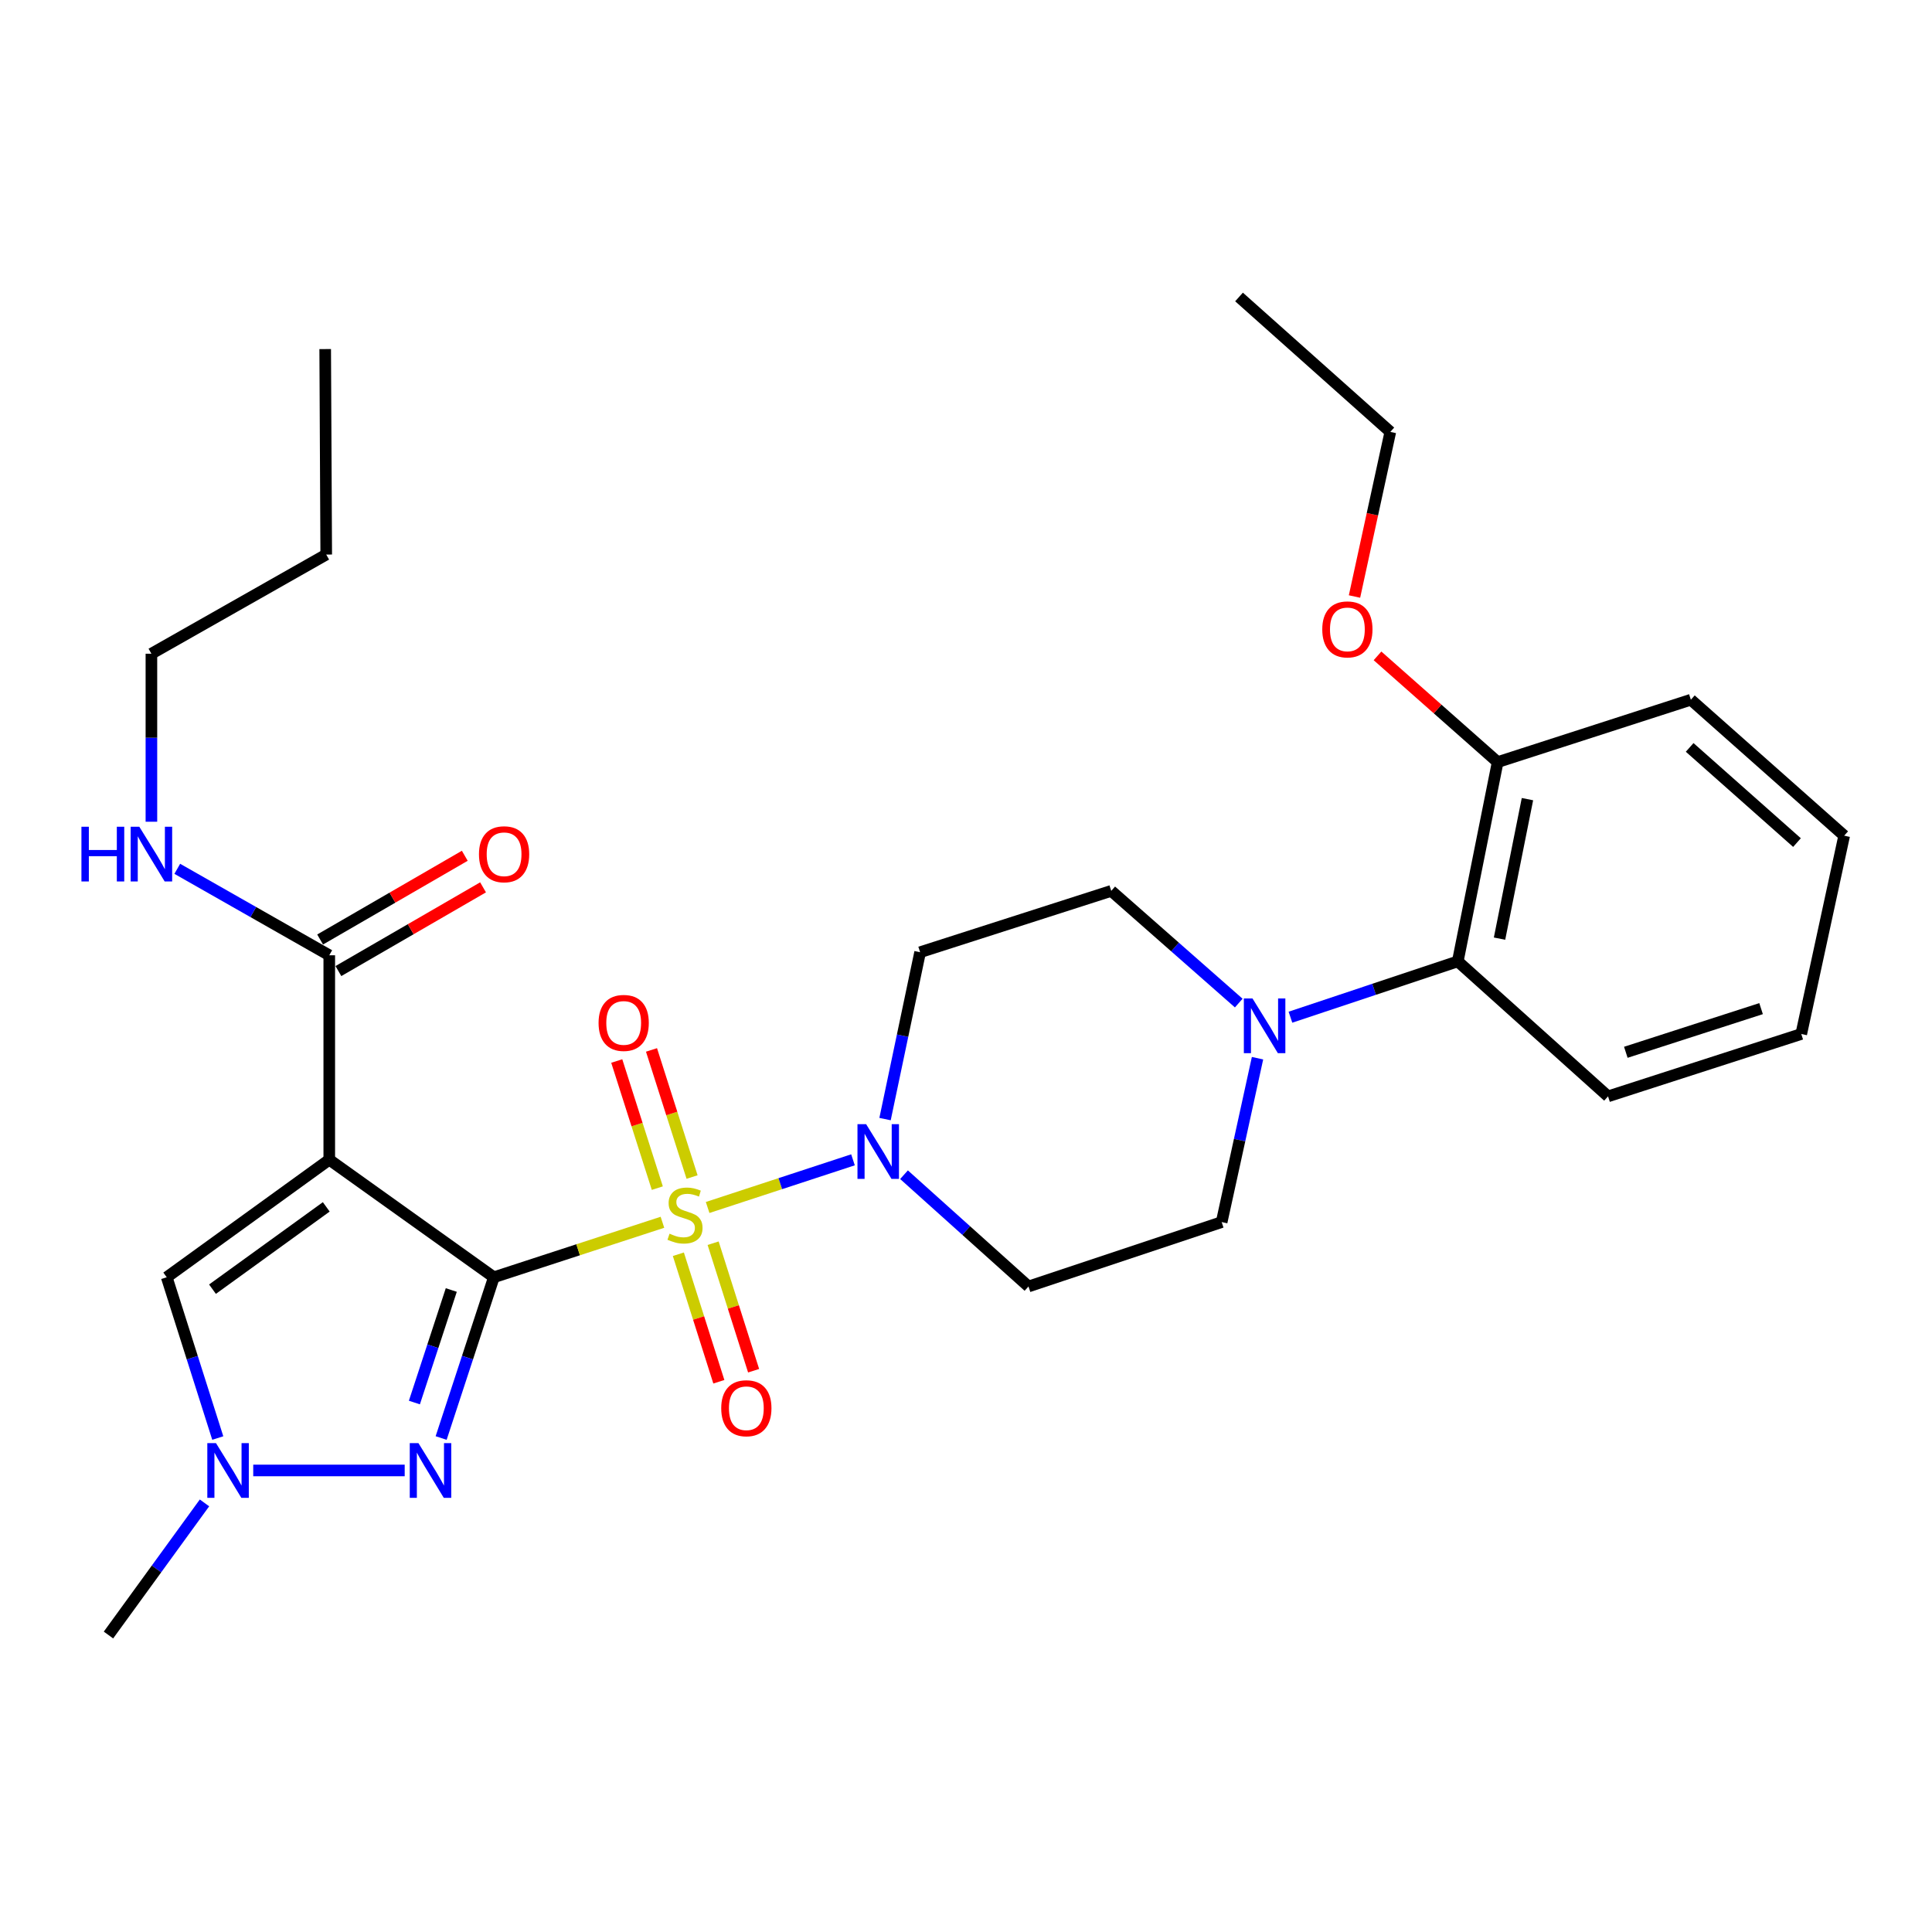 <?xml version='1.0' encoding='iso-8859-1'?>
<svg version='1.1' baseProfile='full'
              xmlns='http://www.w3.org/2000/svg'
                      xmlns:rdkit='http://www.rdkit.org/xml'
                      xmlns:xlink='http://www.w3.org/1999/xlink'
                  xml:space='preserve'
width='1000px' height='1000px' viewBox='0 0 1000 1000'>
<!-- END OF HEADER -->
<rect style='opacity:1.0;fill:#FFFFFF;stroke:none' width='1000' height='1000' x='0' y='0'> </rect>
<path class='bond-0' d='M 255.618,661.107 L 299.247,646.875' style='fill:none;fill-rule:evenodd;stroke:#000000;stroke-width:6px;stroke-linecap:butt;stroke-linejoin:miter;stroke-opacity:1' />
<path class='bond-0' d='M 299.247,646.875 L 342.876,632.644' style='fill:none;fill-rule:evenodd;stroke:#CCCC00;stroke-width:6px;stroke-linecap:butt;stroke-linejoin:miter;stroke-opacity:1' />
<path class='bond-1' d='M 255.618,661.107 L 170.428,600.251' style='fill:none;fill-rule:evenodd;stroke:#000000;stroke-width:6px;stroke-linecap:butt;stroke-linejoin:miter;stroke-opacity:1' />
<path class='bond-2' d='M 255.618,661.107 L 241.976,702.711' style='fill:none;fill-rule:evenodd;stroke:#000000;stroke-width:6px;stroke-linecap:butt;stroke-linejoin:miter;stroke-opacity:1' />
<path class='bond-2' d='M 241.976,702.711 L 228.335,744.316' style='fill:none;fill-rule:evenodd;stroke:#0000FF;stroke-width:6px;stroke-linecap:butt;stroke-linejoin:miter;stroke-opacity:1' />
<path class='bond-2' d='M 233.585,667.706 L 224.036,696.829' style='fill:none;fill-rule:evenodd;stroke:#000000;stroke-width:6px;stroke-linecap:butt;stroke-linejoin:miter;stroke-opacity:1' />
<path class='bond-2' d='M 224.036,696.829 L 214.487,725.952' style='fill:none;fill-rule:evenodd;stroke:#0000FF;stroke-width:6px;stroke-linecap:butt;stroke-linejoin:miter;stroke-opacity:1' />
<path class='bond-3' d='M 366.269,624.993 L 403.887,612.656' style='fill:none;fill-rule:evenodd;stroke:#CCCC00;stroke-width:6px;stroke-linecap:butt;stroke-linejoin:miter;stroke-opacity:1' />
<path class='bond-3' d='M 403.887,612.656 L 441.505,600.319' style='fill:none;fill-rule:evenodd;stroke:#0000FF;stroke-width:6px;stroke-linecap:butt;stroke-linejoin:miter;stroke-opacity:1' />
<path class='bond-8' d='M 358.212,609.233 L 347.713,576.337' style='fill:none;fill-rule:evenodd;stroke:#CCCC00;stroke-width:6px;stroke-linecap:butt;stroke-linejoin:miter;stroke-opacity:1' />
<path class='bond-8' d='M 347.713,576.337 L 337.215,543.44' style='fill:none;fill-rule:evenodd;stroke:#FF0000;stroke-width:6px;stroke-linecap:butt;stroke-linejoin:miter;stroke-opacity:1' />
<path class='bond-8' d='M 340.226,614.973 L 329.727,582.077' style='fill:none;fill-rule:evenodd;stroke:#CCCC00;stroke-width:6px;stroke-linecap:butt;stroke-linejoin:miter;stroke-opacity:1' />
<path class='bond-8' d='M 329.727,582.077 L 319.229,549.18' style='fill:none;fill-rule:evenodd;stroke:#FF0000;stroke-width:6px;stroke-linecap:butt;stroke-linejoin:miter;stroke-opacity:1' />
<path class='bond-9' d='M 351.118,649.193 L 361.597,682.194' style='fill:none;fill-rule:evenodd;stroke:#CCCC00;stroke-width:6px;stroke-linecap:butt;stroke-linejoin:miter;stroke-opacity:1' />
<path class='bond-9' d='M 361.597,682.194 L 372.076,715.196' style='fill:none;fill-rule:evenodd;stroke:#FF0000;stroke-width:6px;stroke-linecap:butt;stroke-linejoin:miter;stroke-opacity:1' />
<path class='bond-9' d='M 369.113,643.479 L 379.592,676.481' style='fill:none;fill-rule:evenodd;stroke:#CCCC00;stroke-width:6px;stroke-linecap:butt;stroke-linejoin:miter;stroke-opacity:1' />
<path class='bond-9' d='M 379.592,676.481 L 390.07,709.482' style='fill:none;fill-rule:evenodd;stroke:#FF0000;stroke-width:6px;stroke-linecap:butt;stroke-linejoin:miter;stroke-opacity:1' />
<path class='bond-5' d='M 170.428,600.251 L 86.298,661.107' style='fill:none;fill-rule:evenodd;stroke:#000000;stroke-width:6px;stroke-linecap:butt;stroke-linejoin:miter;stroke-opacity:1' />
<path class='bond-5' d='M 168.874,624.677 L 109.983,667.276' style='fill:none;fill-rule:evenodd;stroke:#000000;stroke-width:6px;stroke-linecap:butt;stroke-linejoin:miter;stroke-opacity:1' />
<path class='bond-6' d='M 170.428,600.251 L 170.428,494.451' style='fill:none;fill-rule:evenodd;stroke:#000000;stroke-width:6px;stroke-linecap:butt;stroke-linejoin:miter;stroke-opacity:1' />
<path class='bond-4' d='M 209.47,761.107 L 131.073,761.107' style='fill:none;fill-rule:evenodd;stroke:#0000FF;stroke-width:6px;stroke-linecap:butt;stroke-linejoin:miter;stroke-opacity:1' />
<path class='bond-11' d='M 458.098,579.239 L 467.173,536.054' style='fill:none;fill-rule:evenodd;stroke:#0000FF;stroke-width:6px;stroke-linecap:butt;stroke-linejoin:miter;stroke-opacity:1' />
<path class='bond-11' d='M 467.173,536.054 L 476.248,492.868' style='fill:none;fill-rule:evenodd;stroke:#000000;stroke-width:6px;stroke-linecap:butt;stroke-linejoin:miter;stroke-opacity:1' />
<path class='bond-12' d='M 467.921,608.027 L 500.132,636.953' style='fill:none;fill-rule:evenodd;stroke:#0000FF;stroke-width:6px;stroke-linecap:butt;stroke-linejoin:miter;stroke-opacity:1' />
<path class='bond-12' d='M 500.132,636.953 L 532.342,665.879' style='fill:none;fill-rule:evenodd;stroke:#000000;stroke-width:6px;stroke-linecap:butt;stroke-linejoin:miter;stroke-opacity:1' />
<path class='bond-18' d='M 105.843,777.899 L 80.993,812.093' style='fill:none;fill-rule:evenodd;stroke:#0000FF;stroke-width:6px;stroke-linecap:butt;stroke-linejoin:miter;stroke-opacity:1' />
<path class='bond-18' d='M 80.993,812.093 L 56.143,846.286' style='fill:none;fill-rule:evenodd;stroke:#000000;stroke-width:6px;stroke-linecap:butt;stroke-linejoin:miter;stroke-opacity:1' />
<path class='bond-29' d='M 112.719,744.324 L 99.508,702.715' style='fill:none;fill-rule:evenodd;stroke:#0000FF;stroke-width:6px;stroke-linecap:butt;stroke-linejoin:miter;stroke-opacity:1' />
<path class='bond-29' d='M 99.508,702.715 L 86.298,661.107' style='fill:none;fill-rule:evenodd;stroke:#000000;stroke-width:6px;stroke-linecap:butt;stroke-linejoin:miter;stroke-opacity:1' />
<path class='bond-15' d='M 175.157,502.622 L 212.593,480.955' style='fill:none;fill-rule:evenodd;stroke:#000000;stroke-width:6px;stroke-linecap:butt;stroke-linejoin:miter;stroke-opacity:1' />
<path class='bond-15' d='M 212.593,480.955 L 250.029,459.288' style='fill:none;fill-rule:evenodd;stroke:#FF0000;stroke-width:6px;stroke-linecap:butt;stroke-linejoin:miter;stroke-opacity:1' />
<path class='bond-15' d='M 165.699,486.281 L 203.136,464.614' style='fill:none;fill-rule:evenodd;stroke:#000000;stroke-width:6px;stroke-linecap:butt;stroke-linejoin:miter;stroke-opacity:1' />
<path class='bond-15' d='M 203.136,464.614 L 240.572,442.948' style='fill:none;fill-rule:evenodd;stroke:#FF0000;stroke-width:6px;stroke-linecap:butt;stroke-linejoin:miter;stroke-opacity:1' />
<path class='bond-17' d='M 170.428,494.451 L 131.092,472.074' style='fill:none;fill-rule:evenodd;stroke:#000000;stroke-width:6px;stroke-linecap:butt;stroke-linejoin:miter;stroke-opacity:1' />
<path class='bond-17' d='M 131.092,472.074 L 91.756,449.697' style='fill:none;fill-rule:evenodd;stroke:#0000FF;stroke-width:6px;stroke-linecap:butt;stroke-linejoin:miter;stroke-opacity:1' />
<path class='bond-7' d='M 650.89,547.722 L 641.611,590.134' style='fill:none;fill-rule:evenodd;stroke:#0000FF;stroke-width:6px;stroke-linecap:butt;stroke-linejoin:miter;stroke-opacity:1' />
<path class='bond-7' d='M 641.611,590.134 L 632.331,632.546' style='fill:none;fill-rule:evenodd;stroke:#000000;stroke-width:6px;stroke-linecap:butt;stroke-linejoin:miter;stroke-opacity:1' />
<path class='bond-10' d='M 667.932,526.501 L 711.239,512.055' style='fill:none;fill-rule:evenodd;stroke:#0000FF;stroke-width:6px;stroke-linecap:butt;stroke-linejoin:miter;stroke-opacity:1' />
<path class='bond-10' d='M 711.239,512.055 L 754.546,497.609' style='fill:none;fill-rule:evenodd;stroke:#000000;stroke-width:6px;stroke-linecap:butt;stroke-linejoin:miter;stroke-opacity:1' />
<path class='bond-30' d='M 641.174,519.187 L 608.176,490.153' style='fill:none;fill-rule:evenodd;stroke:#0000FF;stroke-width:6px;stroke-linecap:butt;stroke-linejoin:miter;stroke-opacity:1' />
<path class='bond-30' d='M 608.176,490.153 L 575.178,461.118' style='fill:none;fill-rule:evenodd;stroke:#000000;stroke-width:6px;stroke-linecap:butt;stroke-linejoin:miter;stroke-opacity:1' />
<path class='bond-16' d='M 754.546,497.609 L 775.188,394.462' style='fill:none;fill-rule:evenodd;stroke:#000000;stroke-width:6px;stroke-linecap:butt;stroke-linejoin:miter;stroke-opacity:1' />
<path class='bond-16' d='M 776.155,485.841 L 790.604,413.639' style='fill:none;fill-rule:evenodd;stroke:#000000;stroke-width:6px;stroke-linecap:butt;stroke-linejoin:miter;stroke-opacity:1' />
<path class='bond-20' d='M 754.546,497.609 L 832.32,567.474' style='fill:none;fill-rule:evenodd;stroke:#000000;stroke-width:6px;stroke-linecap:butt;stroke-linejoin:miter;stroke-opacity:1' />
<path class='bond-13' d='M 476.248,492.868 L 575.178,461.118' style='fill:none;fill-rule:evenodd;stroke:#000000;stroke-width:6px;stroke-linecap:butt;stroke-linejoin:miter;stroke-opacity:1' />
<path class='bond-14' d='M 532.342,665.879 L 632.331,632.546' style='fill:none;fill-rule:evenodd;stroke:#000000;stroke-width:6px;stroke-linecap:butt;stroke-linejoin:miter;stroke-opacity:1' />
<path class='bond-19' d='M 775.188,394.462 L 744.094,366.97' style='fill:none;fill-rule:evenodd;stroke:#000000;stroke-width:6px;stroke-linecap:butt;stroke-linejoin:miter;stroke-opacity:1' />
<path class='bond-19' d='M 744.094,366.97 L 712.999,339.477' style='fill:none;fill-rule:evenodd;stroke:#FF0000;stroke-width:6px;stroke-linecap:butt;stroke-linejoin:miter;stroke-opacity:1' />
<path class='bond-21' d='M 775.188,394.462 L 875.188,362.178' style='fill:none;fill-rule:evenodd;stroke:#000000;stroke-width:6px;stroke-linecap:butt;stroke-linejoin:miter;stroke-opacity:1' />
<path class='bond-22' d='M 78.368,425.328 L 78.368,381.848' style='fill:none;fill-rule:evenodd;stroke:#0000FF;stroke-width:6px;stroke-linecap:butt;stroke-linejoin:miter;stroke-opacity:1' />
<path class='bond-22' d='M 78.368,381.848 L 78.368,338.368' style='fill:none;fill-rule:evenodd;stroke:#000000;stroke-width:6px;stroke-linecap:butt;stroke-linejoin:miter;stroke-opacity:1' />
<path class='bond-23' d='M 701.088,308.754 L 710.359,266.151' style='fill:none;fill-rule:evenodd;stroke:#FF0000;stroke-width:6px;stroke-linecap:butt;stroke-linejoin:miter;stroke-opacity:1' />
<path class='bond-23' d='M 710.359,266.151 L 719.629,223.548' style='fill:none;fill-rule:evenodd;stroke:#000000;stroke-width:6px;stroke-linecap:butt;stroke-linejoin:miter;stroke-opacity:1' />
<path class='bond-26' d='M 832.32,567.474 L 932.33,535.19' style='fill:none;fill-rule:evenodd;stroke:#000000;stroke-width:6px;stroke-linecap:butt;stroke-linejoin:miter;stroke-opacity:1' />
<path class='bond-26' d='M 841.522,544.665 L 911.529,522.066' style='fill:none;fill-rule:evenodd;stroke:#000000;stroke-width:6px;stroke-linecap:butt;stroke-linejoin:miter;stroke-opacity:1' />
<path class='bond-31' d='M 875.188,362.178 L 954.545,432.547' style='fill:none;fill-rule:evenodd;stroke:#000000;stroke-width:6px;stroke-linecap:butt;stroke-linejoin:miter;stroke-opacity:1' />
<path class='bond-31' d='M 874.565,386.859 L 930.116,436.118' style='fill:none;fill-rule:evenodd;stroke:#000000;stroke-width:6px;stroke-linecap:butt;stroke-linejoin:miter;stroke-opacity:1' />
<path class='bond-24' d='M 78.368,338.368 L 168.855,287.037' style='fill:none;fill-rule:evenodd;stroke:#000000;stroke-width:6px;stroke-linecap:butt;stroke-linejoin:miter;stroke-opacity:1' />
<path class='bond-25' d='M 719.629,223.548 L 641.32,153.714' style='fill:none;fill-rule:evenodd;stroke:#000000;stroke-width:6px;stroke-linecap:butt;stroke-linejoin:miter;stroke-opacity:1' />
<path class='bond-27' d='M 168.855,287.037 L 168.32,180.681' style='fill:none;fill-rule:evenodd;stroke:#000000;stroke-width:6px;stroke-linecap:butt;stroke-linejoin:miter;stroke-opacity:1' />
<path class='bond-28' d='M 932.33,535.19 L 954.545,432.547' style='fill:none;fill-rule:evenodd;stroke:#000000;stroke-width:6px;stroke-linecap:butt;stroke-linejoin:miter;stroke-opacity:1' />
<path  class='atom-1' d='M 346.558 638.553
Q 346.878 638.673, 348.198 639.233
Q 349.518 639.793, 350.958 640.153
Q 352.438 640.473, 353.878 640.473
Q 356.558 640.473, 358.118 639.193
Q 359.678 637.873, 359.678 635.593
Q 359.678 634.033, 358.878 633.073
Q 358.118 632.113, 356.918 631.593
Q 355.718 631.073, 353.718 630.473
Q 351.198 629.713, 349.678 628.993
Q 348.198 628.273, 347.118 626.753
Q 346.078 625.233, 346.078 622.673
Q 346.078 619.113, 348.478 616.913
Q 350.918 614.713, 355.718 614.713
Q 358.998 614.713, 362.718 616.273
L 361.798 619.353
Q 358.398 617.953, 355.838 617.953
Q 353.078 617.953, 351.558 619.113
Q 350.038 620.233, 350.078 622.193
Q 350.078 623.713, 350.838 624.633
Q 351.638 625.553, 352.758 626.073
Q 353.918 626.593, 355.838 627.193
Q 358.398 627.993, 359.918 628.793
Q 361.438 629.593, 362.518 631.233
Q 363.638 632.833, 363.638 635.593
Q 363.638 639.513, 360.998 641.633
Q 358.398 643.713, 354.038 643.713
Q 351.518 643.713, 349.598 643.153
Q 347.718 642.633, 345.478 641.713
L 346.558 638.553
' fill='#CCCC00'/>
<path  class='atom-3' d='M 216.57 746.947
L 225.85 761.947
Q 226.77 763.427, 228.25 766.107
Q 229.73 768.787, 229.81 768.947
L 229.81 746.947
L 233.57 746.947
L 233.57 775.267
L 229.69 775.267
L 219.73 758.867
Q 218.57 756.947, 217.33 754.747
Q 216.13 752.547, 215.77 751.867
L 215.77 775.267
L 212.09 775.267
L 212.09 746.947
L 216.57 746.947
' fill='#0000FF'/>
<path  class='atom-4' d='M 448.308 581.875
L 457.588 596.875
Q 458.508 598.355, 459.988 601.035
Q 461.468 603.715, 461.548 603.875
L 461.548 581.875
L 465.308 581.875
L 465.308 610.195
L 461.428 610.195
L 451.468 593.795
Q 450.308 591.875, 449.068 589.675
Q 447.868 587.475, 447.508 586.795
L 447.508 610.195
L 443.828 610.195
L 443.828 581.875
L 448.308 581.875
' fill='#0000FF'/>
<path  class='atom-5' d='M 111.787 746.947
L 121.067 761.947
Q 121.987 763.427, 123.467 766.107
Q 124.947 768.787, 125.027 768.947
L 125.027 746.947
L 128.787 746.947
L 128.787 775.267
L 124.907 775.267
L 114.947 758.867
Q 113.787 756.947, 112.547 754.747
Q 111.347 752.547, 110.987 751.867
L 110.987 775.267
L 107.307 775.267
L 107.307 746.947
L 111.787 746.947
' fill='#0000FF'/>
<path  class='atom-8' d='M 648.297 516.803
L 657.577 531.803
Q 658.497 533.283, 659.977 535.963
Q 661.457 538.643, 661.537 538.803
L 661.537 516.803
L 665.297 516.803
L 665.297 545.123
L 661.417 545.123
L 651.457 528.723
Q 650.297 526.803, 649.057 524.603
Q 647.857 522.403, 647.497 521.723
L 647.497 545.123
L 643.817 545.123
L 643.817 516.803
L 648.297 516.803
' fill='#0000FF'/>
<path  class='atom-9' d='M 309.819 529.459
Q 309.819 522.659, 313.179 518.859
Q 316.539 515.059, 322.819 515.059
Q 329.099 515.059, 332.459 518.859
Q 335.819 522.659, 335.819 529.459
Q 335.819 536.339, 332.419 540.259
Q 329.019 544.139, 322.819 544.139
Q 316.579 544.139, 313.179 540.259
Q 309.819 536.379, 309.819 529.459
M 322.819 540.939
Q 327.139 540.939, 329.459 538.059
Q 331.819 535.139, 331.819 529.459
Q 331.819 523.899, 329.459 521.099
Q 327.139 518.259, 322.819 518.259
Q 318.499 518.259, 316.139 521.059
Q 313.819 523.859, 313.819 529.459
Q 313.819 535.179, 316.139 538.059
Q 318.499 540.939, 322.819 540.939
' fill='#FF0000'/>
<path  class='atom-10' d='M 373.307 728.902
Q 373.307 722.102, 376.667 718.302
Q 380.027 714.502, 386.307 714.502
Q 392.587 714.502, 395.947 718.302
Q 399.307 722.102, 399.307 728.902
Q 399.307 735.782, 395.907 739.702
Q 392.507 743.582, 386.307 743.582
Q 380.067 743.582, 376.667 739.702
Q 373.307 735.822, 373.307 728.902
M 386.307 740.382
Q 390.627 740.382, 392.947 737.502
Q 395.307 734.582, 395.307 728.902
Q 395.307 723.342, 392.947 720.542
Q 390.627 717.702, 386.307 717.702
Q 381.987 717.702, 379.627 720.502
Q 377.307 723.302, 377.307 728.902
Q 377.307 734.622, 379.627 737.502
Q 381.987 740.382, 386.307 740.382
' fill='#FF0000'/>
<path  class='atom-16' d='M 247.914 442.161
Q 247.914 435.361, 251.274 431.561
Q 254.634 427.761, 260.914 427.761
Q 267.194 427.761, 270.554 431.561
Q 273.914 435.361, 273.914 442.161
Q 273.914 449.041, 270.514 452.961
Q 267.114 456.841, 260.914 456.841
Q 254.674 456.841, 251.274 452.961
Q 247.914 449.081, 247.914 442.161
M 260.914 453.641
Q 265.234 453.641, 267.554 450.761
Q 269.914 447.841, 269.914 442.161
Q 269.914 436.601, 267.554 433.801
Q 265.234 430.961, 260.914 430.961
Q 256.594 430.961, 254.234 433.761
Q 251.914 436.561, 251.914 442.161
Q 251.914 447.881, 254.234 450.761
Q 256.594 453.641, 260.914 453.641
' fill='#FF0000'/>
<path  class='atom-18' d='M 42.148 427.921
L 45.988 427.921
L 45.988 439.961
L 60.468 439.961
L 60.468 427.921
L 64.308 427.921
L 64.308 456.241
L 60.468 456.241
L 60.468 443.161
L 45.988 443.161
L 45.988 456.241
L 42.148 456.241
L 42.148 427.921
' fill='#0000FF'/>
<path  class='atom-18' d='M 72.108 427.921
L 81.388 442.921
Q 82.308 444.401, 83.788 447.081
Q 85.268 449.761, 85.348 449.921
L 85.348 427.921
L 89.108 427.921
L 89.108 456.241
L 85.228 456.241
L 75.268 439.841
Q 74.108 437.921, 72.868 435.721
Q 71.668 433.521, 71.308 432.841
L 71.308 456.241
L 67.628 456.241
L 67.628 427.921
L 72.108 427.921
' fill='#0000FF'/>
<path  class='atom-20' d='M 684.403 325.768
Q 684.403 318.968, 687.763 315.168
Q 691.123 311.368, 697.403 311.368
Q 703.683 311.368, 707.043 315.168
Q 710.403 318.968, 710.403 325.768
Q 710.403 332.648, 707.003 336.568
Q 703.603 340.448, 697.403 340.448
Q 691.163 340.448, 687.763 336.568
Q 684.403 332.688, 684.403 325.768
M 697.403 337.248
Q 701.723 337.248, 704.043 334.368
Q 706.403 331.448, 706.403 325.768
Q 706.403 320.208, 704.043 317.408
Q 701.723 314.568, 697.403 314.568
Q 693.083 314.568, 690.723 317.368
Q 688.403 320.168, 688.403 325.768
Q 688.403 331.488, 690.723 334.368
Q 693.083 337.248, 697.403 337.248
' fill='#FF0000'/>
</svg>
